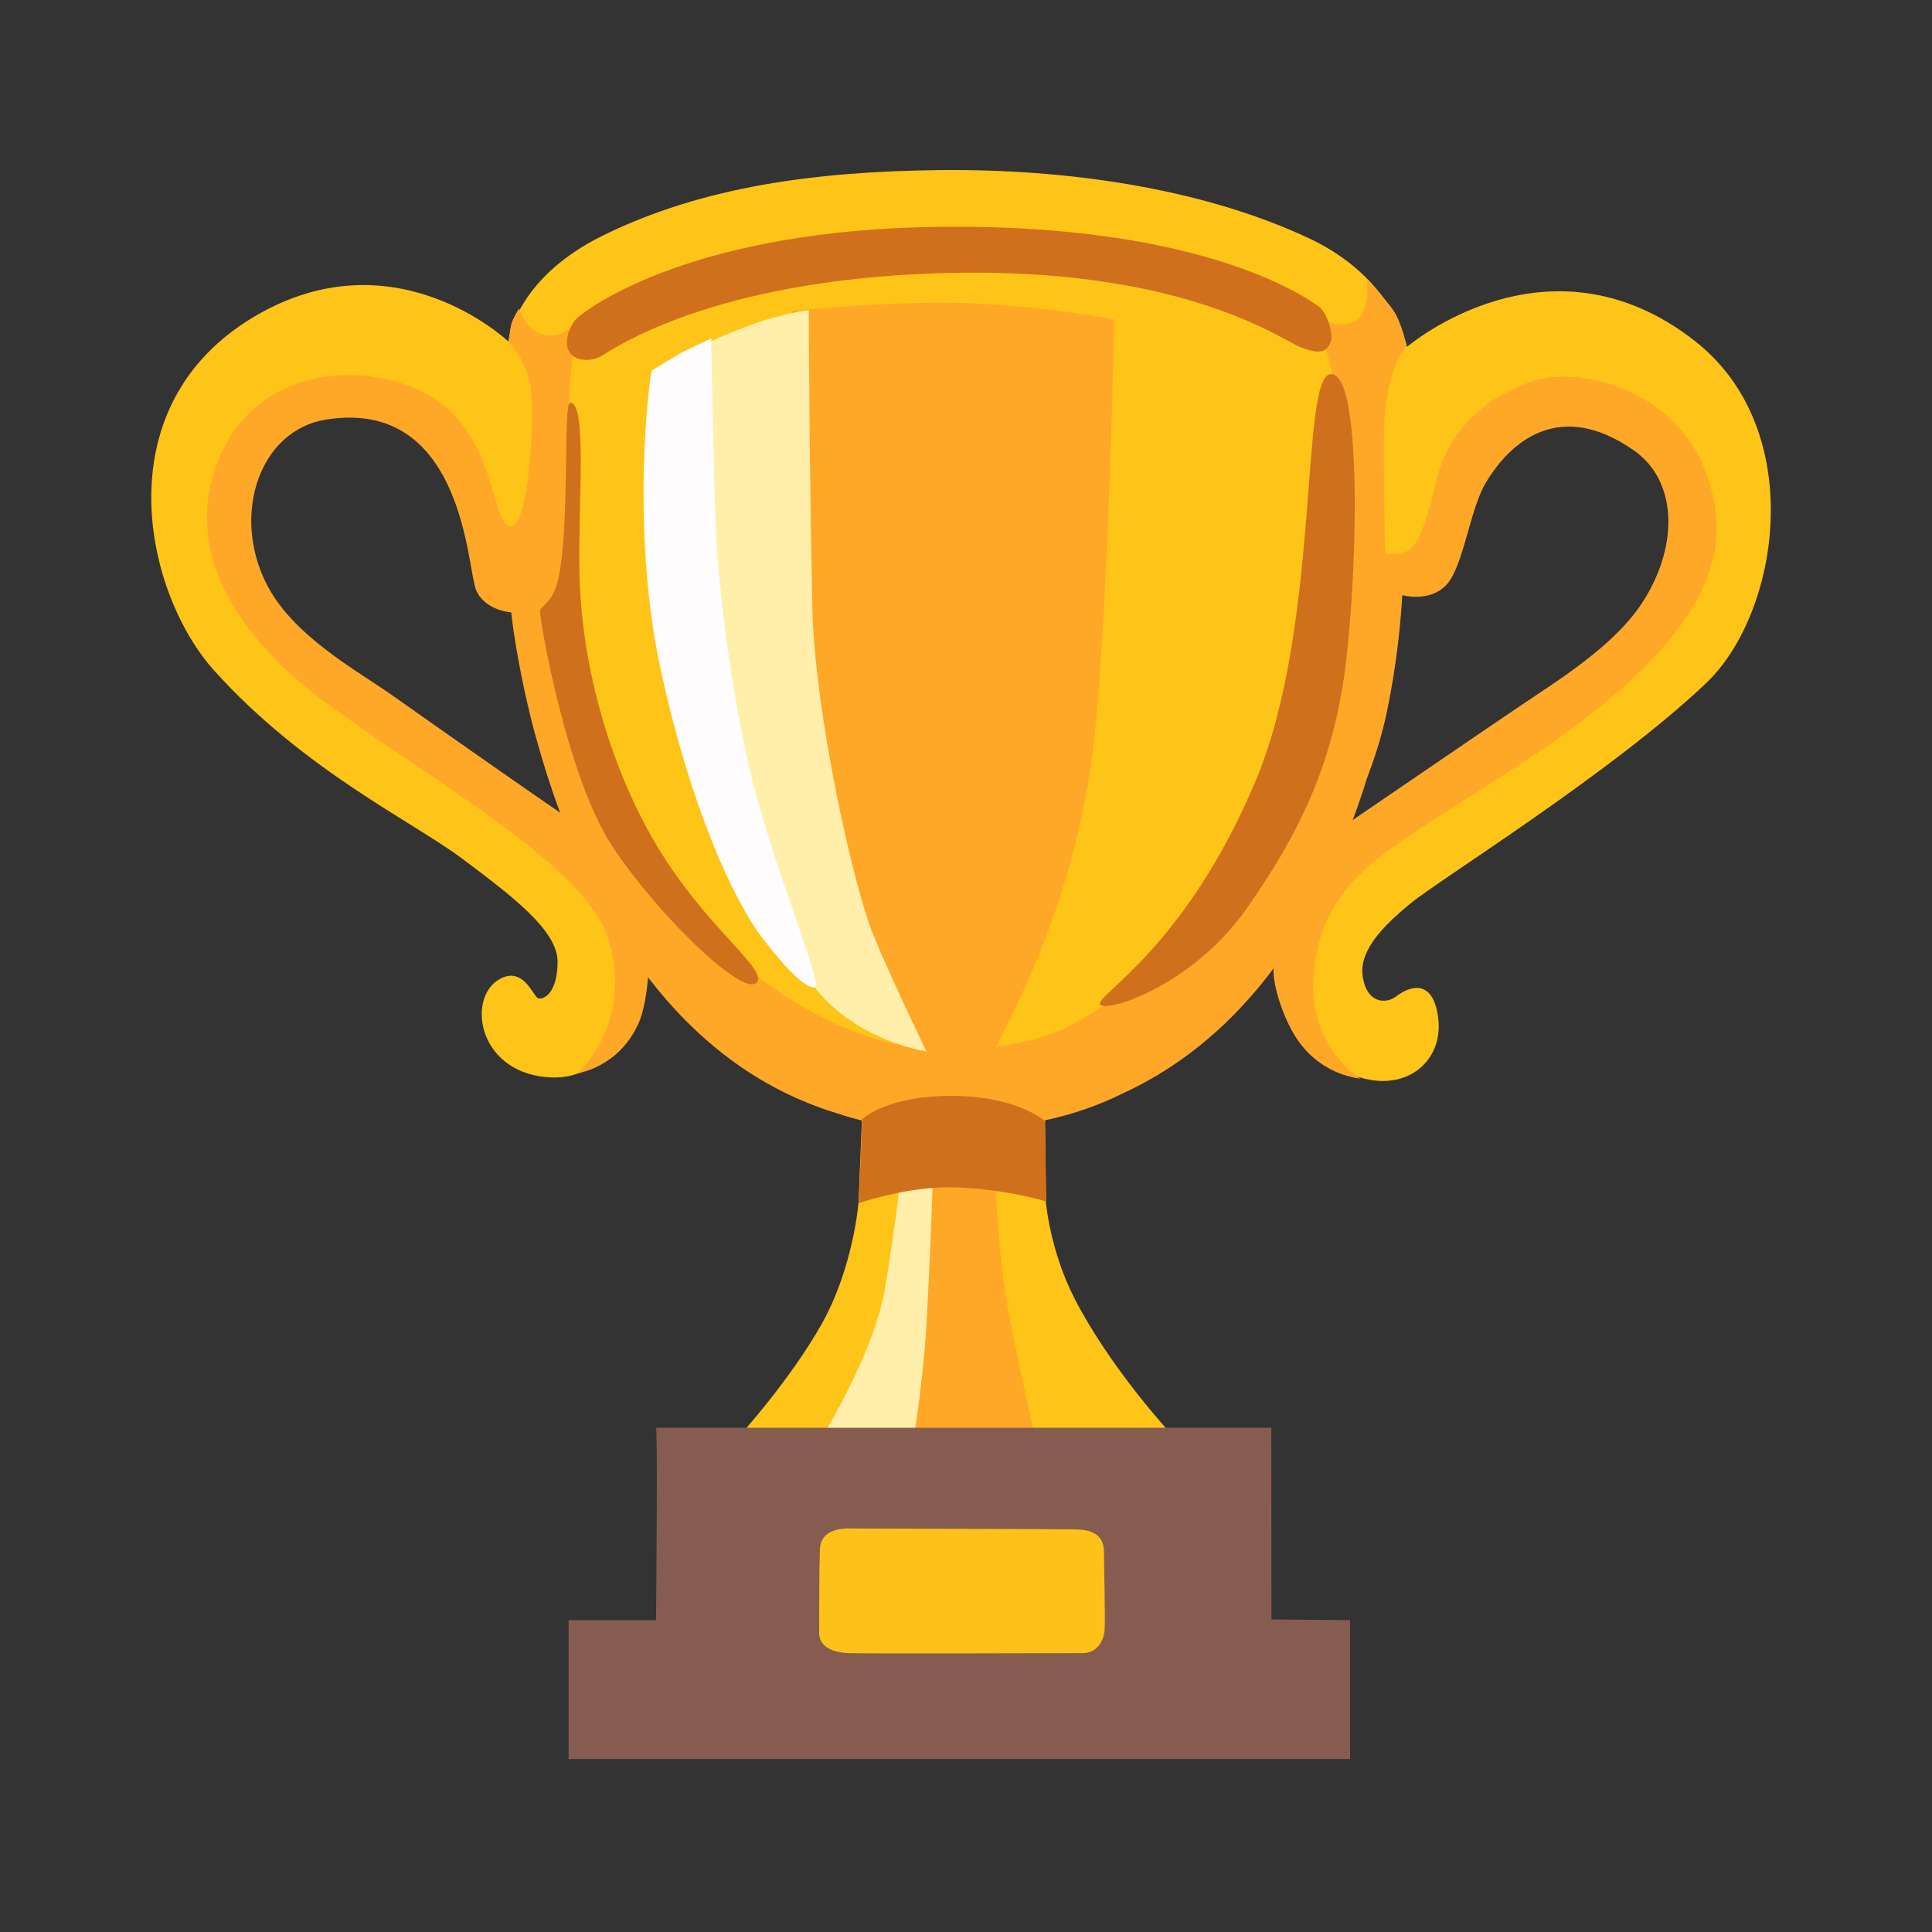 <svg width="40" height="40" viewBox="0 0 40 40" fill="none" xmlns="http://www.w3.org/2000/svg">
<rect x="0" y="0" width="40" height="40" fill="#333333" stroke="none"/>
<path d="M29.199 18.708C29.815 18.2 33.376 15.997 35.326 14.141C36.848 12.691 37.437 8.905 35.096 7.064C32.051 4.672 29.129 7.183 29.129 7.183C29.129 7.183 28.874 5.764 27.096 4.931C24.857 3.881 22.021 3.489 19.413 3.522C16.885 3.553 14.558 3.859 12.491 4.872C10.641 5.781 10.53 7.075 10.53 7.075C10.53 7.075 8.103 4.756 5.128 6.639C2.156 8.525 3.008 12.303 4.439 13.889C6.303 15.955 8.541 17.008 9.558 17.769C10.572 18.53 11.544 19.255 11.544 19.908C11.544 20.56 11.255 20.705 11.144 20.669C11.036 20.633 10.844 19.997 10.347 20.269C9.669 20.644 9.875 22.155 11.289 22.299C12.658 22.441 12.919 20.994 12.919 20.994L13.136 19.58L15.383 21.138L17.846 23.169L17.774 24.907C17.774 24.907 17.666 26.249 17.013 27.41C16.36 28.571 15.31 29.729 15.31 29.729L15.277 30.779L24.413 30.563L24.124 29.549C24.124 29.549 22.946 28.255 22.238 26.866C21.732 25.871 21.652 24.869 21.652 24.869L21.63 22.374L26.371 19.469C26.371 19.469 26.879 19.869 26.807 20.013C26.735 20.158 26.718 21.638 27.857 22.188C28.982 22.733 29.887 22.044 29.779 21.099C29.671 20.158 29.09 20.483 28.91 20.627C28.729 20.771 28.329 20.808 28.221 20.263C28.11 19.724 28.582 19.216 29.199 18.708ZM5.858 13.58L4.772 10.275L6.086 8.556L7.558 8.125C7.558 8.125 9.439 9.528 9.505 9.642C9.572 9.755 10.705 12.086 10.705 12.086L12.2 17.497L5.858 13.58ZM27.207 17.927C27.229 17.813 28.61 12.13 28.61 12.13C28.61 12.064 29.582 11.611 29.582 11.519C29.582 11.428 31.349 8.553 31.349 8.553L34.293 8.667L34.904 11.586L33.432 14.008C33.435 14.011 27.185 18.038 27.207 17.927Z" fill="#FEC417"/>
<path d="M35.532 10.733C35.315 8.144 32.754 7.525 31.701 7.9C30.649 8.275 29.965 8.978 29.732 9.978C29.543 10.786 29.354 11.325 29.138 11.408C28.899 11.497 28.679 11.461 28.679 11.461C28.679 11.461 28.64 9.711 28.652 9.005C28.679 7.55 29.124 7.178 29.124 7.178C29.124 7.178 29.029 6.686 28.84 6.414C28.652 6.145 28.302 5.795 28.302 5.795C28.302 5.795 28.382 6.495 28.032 6.658C27.682 6.822 27.304 6.578 27.304 6.578L27.654 8.033C27.654 8.033 27.088 15.289 27.035 15.45C26.982 15.611 24.852 19.305 24.852 19.305C24.852 19.305 23.61 20.466 23.019 20.735C22.424 21.005 21.913 21.708 19.622 21.733C17.33 21.76 15.361 19.952 15.361 19.952L13.391 18.063L11.936 13.775L11.719 9.405L11.811 7.817L11.875 7.153L11.772 6.817C11.772 6.817 11.583 7.006 11.233 6.925C10.883 6.845 10.747 6.386 10.747 6.386C10.747 6.386 10.611 6.603 10.586 6.711C10.558 6.819 10.53 7.069 10.53 7.069C10.53 7.069 10.908 7.467 10.989 8.033C11.069 8.6 10.961 10.947 10.558 10.892C10.153 10.839 10.286 8.869 8.75 8.114C7.419 7.458 5.433 7.656 4.622 9.3C3.814 10.944 4.406 12.886 6.942 14.694C9.478 16.502 12.178 18.022 12.605 19.472C13.116 21.197 11.958 22.221 11.958 22.221C11.958 22.221 12.8 22.105 13.213 21.202C13.347 20.91 13.397 20.485 13.416 20.233C14.375 21.483 15.649 22.541 17.338 23.052C17.977 23.271 18.697 23.383 19.697 23.383C19.841 23.383 19.983 23.377 20.124 23.371C21.294 23.33 22.294 23.11 23.263 22.63C24.571 22.024 25.585 21.099 26.368 20.049C26.346 20.299 26.499 20.922 26.791 21.413C27.302 22.277 28.166 22.33 28.166 22.33C28.166 22.33 26.98 21.63 27.221 19.958C27.463 18.286 28.568 17.691 30.24 16.613C31.918 15.533 35.746 13.322 35.532 10.733ZM8.13 14.402C7.378 13.872 6.058 13.164 5.514 12.083C4.789 10.642 5.378 8.9 6.756 8.686C9.616 8.236 9.669 11.789 9.858 12.219C10.047 12.65 10.586 12.678 10.586 12.678C10.586 12.678 10.605 12.916 10.683 13.377C10.686 13.391 10.689 13.402 10.689 13.416C10.691 13.43 10.694 13.444 10.697 13.458C10.75 13.772 10.825 14.164 10.93 14.611C10.933 14.622 10.936 14.633 10.939 14.644C10.997 14.897 11.058 15.136 11.122 15.355C11.25 15.816 11.405 16.313 11.597 16.825C11.319 16.636 9.728 15.533 8.13 14.402ZM34.048 12.405C33.451 13.372 32.243 14.091 31.352 14.697C30.201 15.477 28.491 16.649 28.007 16.977C28.118 16.683 28.215 16.391 28.304 16.105C28.449 15.727 28.602 15.266 28.707 14.769C28.985 13.464 29.032 12.322 29.032 12.322C29.032 12.322 29.599 12.483 29.949 12.105C30.299 11.728 30.429 10.555 30.757 10.003C31.268 9.139 32.293 8.25 33.832 9.328C34.721 9.953 34.754 11.261 34.048 12.405Z" fill="#FFA828"/>
<path d="M19.033 24.252L20.602 24.233C20.602 24.233 20.644 25.946 20.891 27.224C21.138 28.505 21.469 29.927 21.469 29.927C21.469 29.927 18.272 30.999 18.291 29.843C18.311 28.688 18.785 26.438 18.785 26.438C18.785 26.438 19.074 23.758 19.033 24.252Z" fill="#FFA828"/>
<path d="M16.4 6.442C16.4 6.442 18.147 6.245 19.772 6.27C21.396 6.295 23.069 6.614 23.069 6.614C23.069 6.614 22.971 12.053 22.674 15.105C22.38 18.158 21.224 20.444 20.916 21.091C20.619 21.719 20.402 22.055 20.402 22.055L18.836 21.872L16.127 16.433L16.4 6.442Z" fill="#FFA828"/>
<path d="M14.308 7.255C14.308 7.255 14.799 7.008 15.513 6.739C16.16 6.494 16.744 6.419 16.744 6.419C16.744 6.419 16.76 10.025 16.819 12.597C16.869 14.788 17.68 18.38 18.074 19.341C18.469 20.302 19.18 21.768 19.18 21.768C19.18 21.768 17.749 21.563 16.869 20.446C16.405 19.857 14.236 15.302 14.161 12.3C14.086 9.297 14.38 7.18 14.308 7.255Z" fill="#FFEFAB"/>
<path d="M13.494 7.672C13.444 7.819 13.052 10.922 13.666 13.8C14.28 16.677 15.188 18.646 15.788 19.427C16.322 20.119 16.669 20.446 16.866 20.446C17.063 20.446 16.055 18.06 15.585 16.188C15.119 14.319 14.872 12.077 14.822 10.972C14.772 9.864 14.724 7.008 14.724 7.008C14.724 7.008 14.183 7.255 14.061 7.328C13.938 7.403 13.494 7.672 13.494 7.672Z" fill="#FFFCFD"/>
<path d="M17.038 29.724C17.038 29.724 18.097 28.002 18.319 26.696C18.541 25.39 18.663 24.235 18.663 24.235L19.319 24.263C19.319 24.263 19.255 26.154 19.18 27.435C19.105 28.715 18.885 29.971 18.885 29.971L17.038 29.724Z" fill="#FFEFAB"/>
<path d="M17.852 23.169C17.852 23.169 18.344 22.688 19.697 22.688C21.049 22.688 21.63 23.207 21.63 23.207L21.666 24.877C21.666 24.877 20.766 24.596 19.672 24.582C18.76 24.571 17.78 24.91 17.78 24.91L17.852 23.169Z" fill="#D1701C"/>
<path d="M11.944 6.589C12.172 6.378 14.355 4.739 19.524 4.695C25.085 4.645 27.171 6.256 27.302 6.345C27.449 6.442 27.621 6.886 27.549 7.083C27.474 7.281 27.327 7.353 26.91 7.181C26.491 7.008 24.424 5.5 19.452 5.656C14.677 5.803 12.652 7.256 12.439 7.378C12.266 7.475 11.947 7.5 11.8 7.303C11.65 7.108 11.797 6.728 11.944 6.589Z" fill="#D1701C"/>
<path d="M27.549 7.747C26.91 7.797 27.352 12.941 25.999 16.163C24.549 19.61 22.699 20.594 22.774 20.791C22.849 20.988 24.66 20.441 25.802 18.822C26.86 17.322 27.499 15.991 27.796 14.219C28.088 12.447 28.26 7.692 27.549 7.747Z" fill="#D1701C"/>
<path d="M11.808 8.336C11.647 8.328 11.811 10.894 11.55 12.022C11.45 12.455 11.205 12.544 11.18 12.641C11.155 12.739 11.716 16.041 12.658 17.491C13.569 18.894 15.366 20.641 15.661 20.347C15.955 20.052 14.355 19.066 13.275 16.924C12.652 15.697 12.019 13.847 11.994 11.73C11.977 10.33 12.152 8.356 11.808 8.336Z" fill="#D1701C"/>
<path d="M26.324 33.529L26.321 29.56H13.58C13.619 29.56 13.588 32.787 13.583 33.543H11.772V36.418H27.952C27.952 36.418 27.952 33.59 27.952 33.543L26.324 33.529Z" fill="#865C50"/>
<path d="M17.663 31.646C17.349 31.632 16.988 31.696 16.974 32.085C16.96 32.474 16.96 33.599 16.96 33.812C16.96 34.026 17.135 34.212 17.574 34.226C18.013 34.24 22.132 34.226 22.421 34.226C22.71 34.226 22.86 33.976 22.871 33.726C22.885 33.476 22.857 32.424 22.857 32.138C22.857 31.663 22.432 31.663 22.143 31.663C21.832 31.657 17.663 31.646 17.663 31.646Z" fill="#FCC219"/>
</svg>

